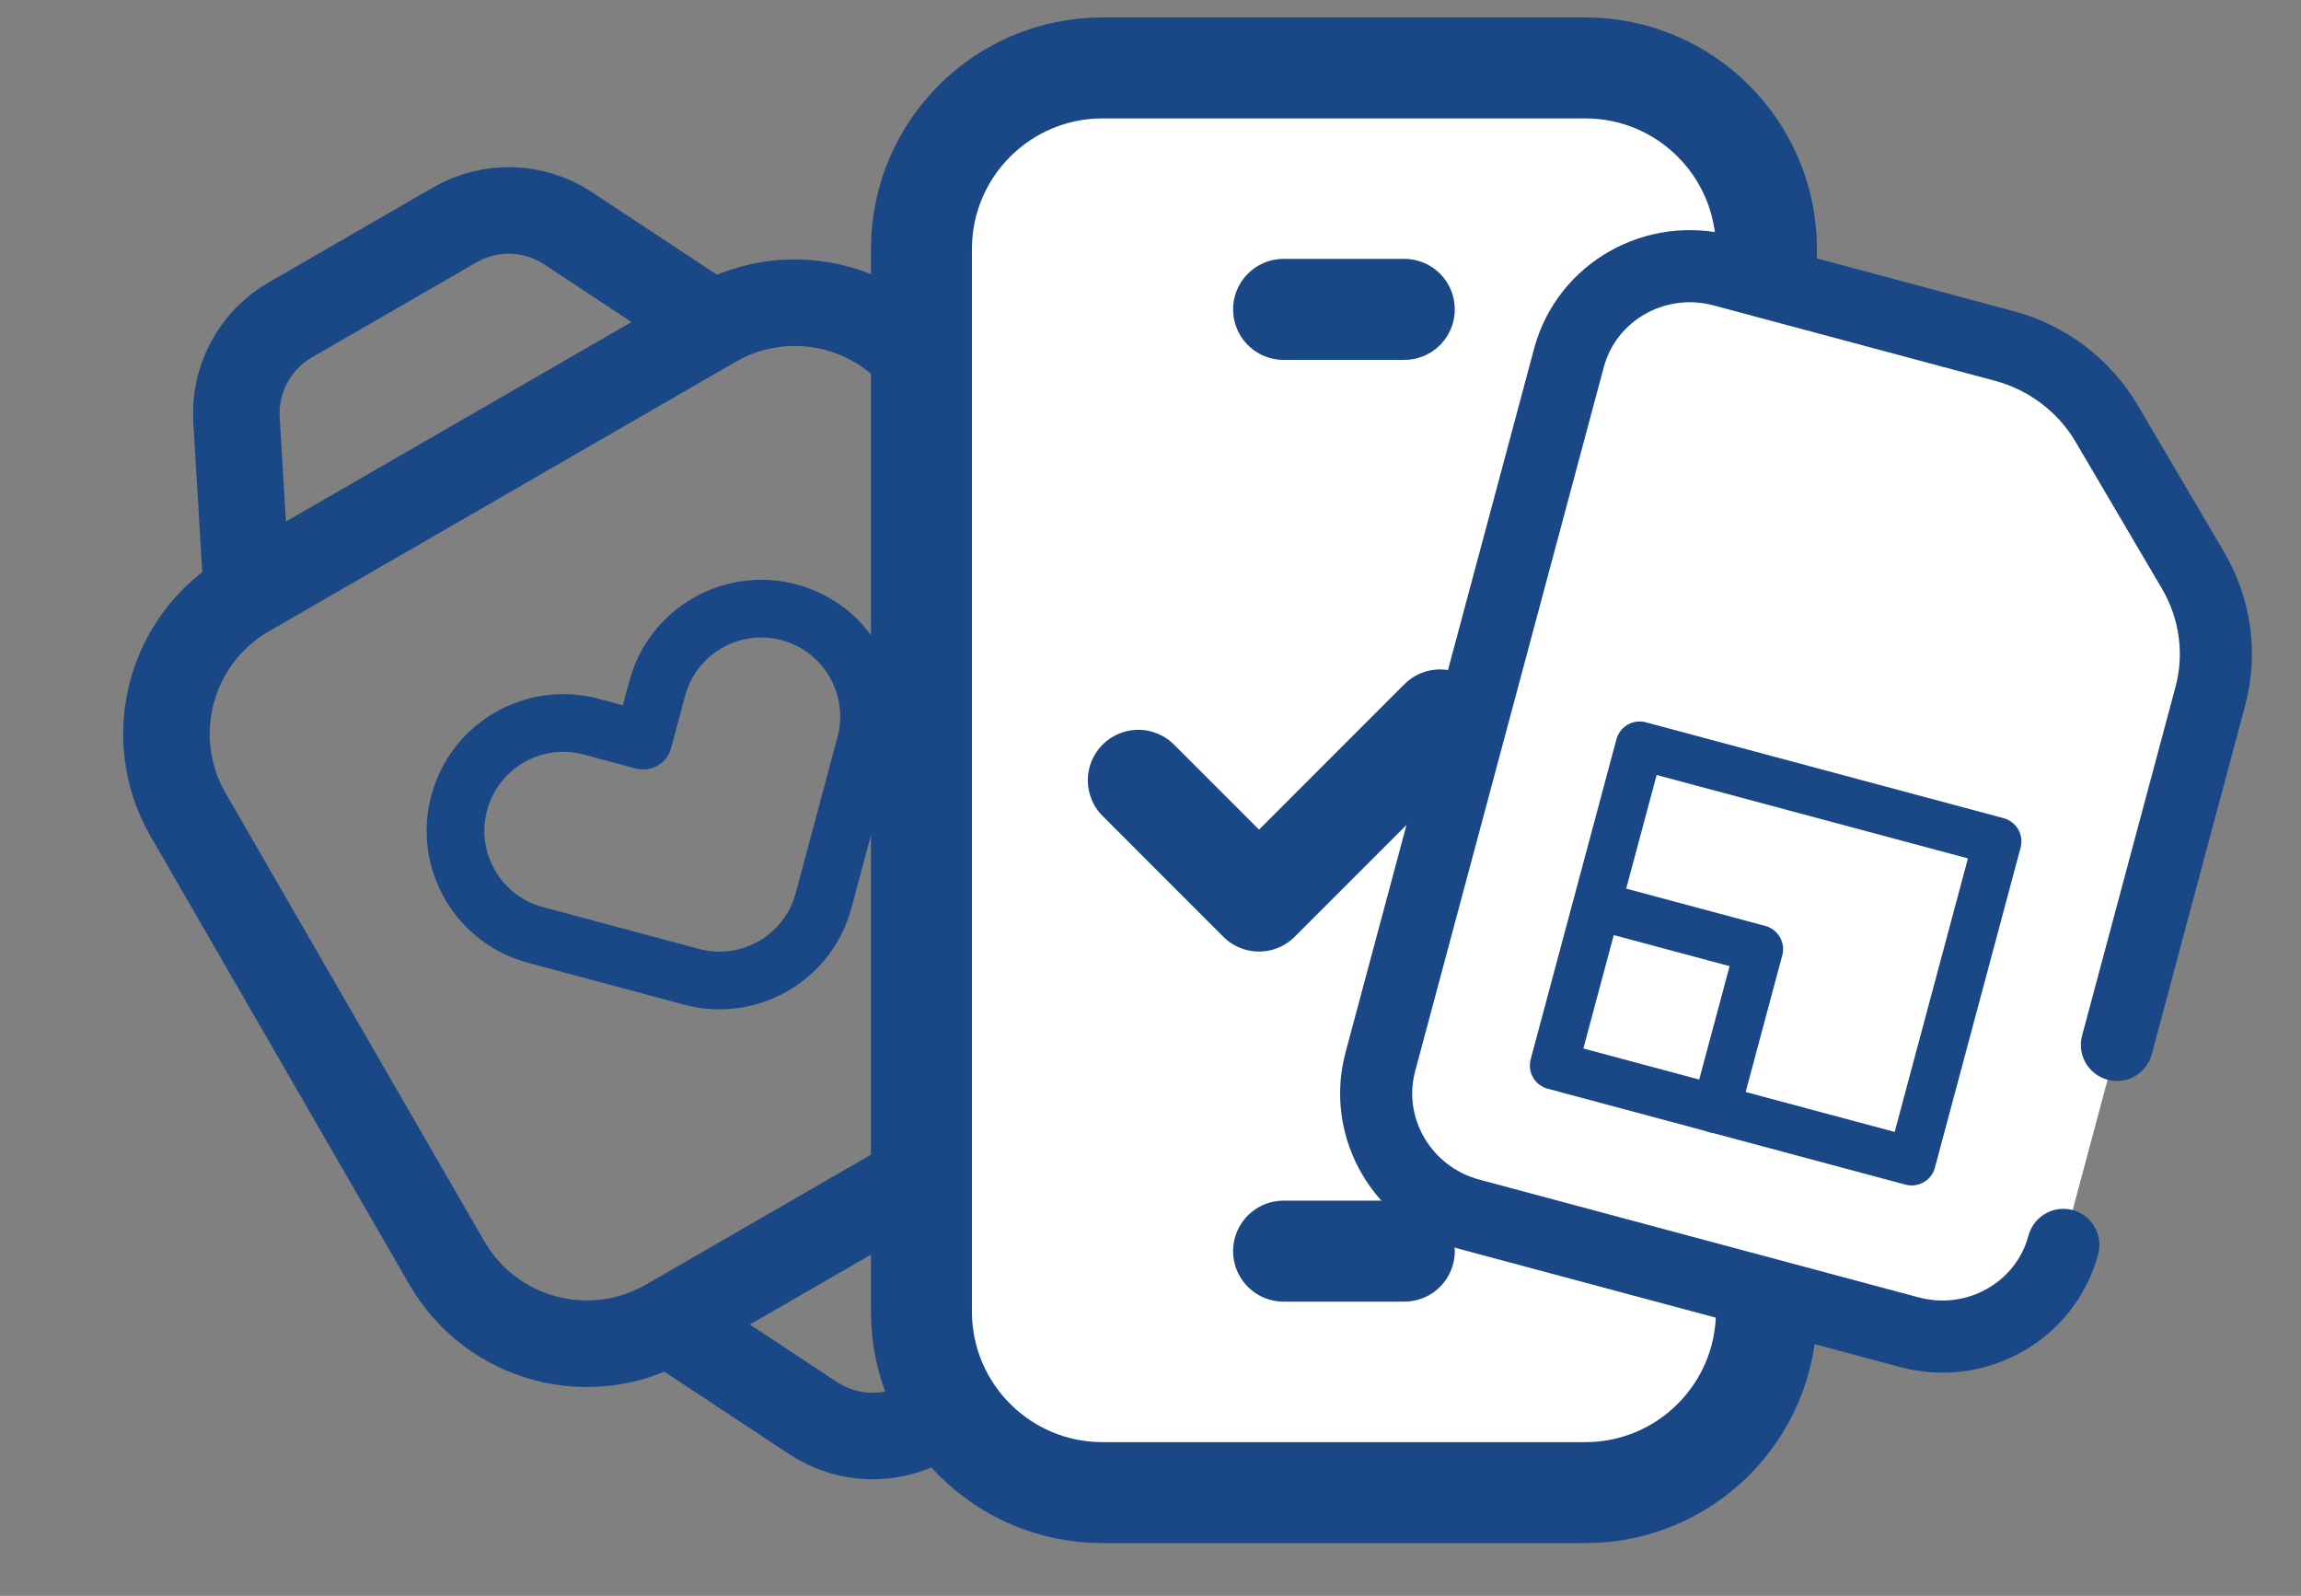 <svg xmlns="http://www.w3.org/2000/svg" fill="none" viewBox="0 0 62 43" height="43" width="62">
<rect x="0" y="0" width="62" height="43" fill="#808080" stroke="none"/>
<path stroke-linejoin="round" stroke-linecap="round" stroke-miterlimit="10" stroke-width="2.332" stroke="#1A4886" d="M6.654 16.002L6.372 11.31C6.307 10.212 6.867 9.171 7.819 8.621L12.255 6.059C13.208 5.509 14.389 5.545 15.307 6.151L19.229 8.741"></path>
<path stroke-linejoin="round" stroke-linecap="round" stroke-miterlimit="10" stroke-width="2.332" stroke="#1A4886" d="M17.992 35.623L21.913 38.213C22.831 38.819 24.013 38.854 24.966 38.304L29.402 35.743C30.354 35.193 30.914 34.151 30.849 33.053L30.567 28.362"></path>
<path stroke-linejoin="round" stroke-linecap="round" stroke-miterlimit="10" stroke-width="2.332" stroke="#1A4886" d="M31.188 14.92L28.673 16.372L25.188 10.335C23.985 8.251 21.321 7.537 19.238 8.74L6.663 16.001C4.58 17.204 3.866 19.869 5.069 21.953L12.039 34.027C13.242 36.111 15.906 36.825 17.989 35.622L30.564 28.361C32.648 27.158 33.361 24.494 32.158 22.41L31.578 21.403"></path>
<path stroke-linejoin="round" stroke-linecap="round" stroke-miterlimit="10" stroke-width="1.555" stroke="#1A4886" d="M18.634 26.319L14.426 25.191C12.877 24.776 11.958 23.183 12.373 21.634C12.788 20.084 14.38 19.165 15.93 19.58L17.332 19.956L17.708 18.553C18.123 17.004 19.715 16.084 21.264 16.499C22.814 16.915 23.733 18.508 23.318 20.057L22.191 24.265C21.776 25.815 20.183 26.734 18.634 26.319Z"></path>
<path fill="white" d="M47.596 34.037V35.338C47.596 38.033 45.411 40.218 42.717 40.218H29.707C27.012 40.218 24.828 38.033 24.828 35.338V6.71C24.828 4.015 27.012 1.83 29.707 1.83H42.717C45.411 1.83 47.596 4.015 47.596 6.71V11.264"></path>
<path stroke-linejoin="round" stroke-linecap="round" stroke-miterlimit="10" stroke-width="2.721" stroke="#1A4886" d="M47.596 34.037V35.338C47.596 38.033 45.411 40.218 42.717 40.218H29.707C27.012 40.218 24.828 38.033 24.828 35.338V6.71C24.828 4.015 27.012 1.83 29.707 1.83H42.717C45.411 1.83 47.596 4.015 47.596 6.71V11.264"></path>
<path fill="white" d="M34.586 8.336H37.838Z"></path>
<path stroke-linejoin="round" stroke-linecap="round" stroke-miterlimit="10" stroke-width="2.721" stroke="#1A4886" d="M34.586 8.336H37.838"></path>
<path fill="white" d="M37.838 33.711H34.586Z"></path>
<path stroke-linejoin="round" stroke-linecap="round" stroke-miterlimit="10" stroke-width="2.721" stroke="#1A4886" d="M37.838 33.711H34.586"></path>
<path fill="white" d="M30.672 21.025L33.924 24.278L38.803 19.398"></path>
<path stroke-linejoin="round" stroke-linecap="round" stroke-miterlimit="10" stroke-width="2.721" stroke="#1A4886" d="M30.672 21.025L33.924 24.278L38.803 19.398"></path>
<path fill="white" d="M55.596 33.543C55.118 35.328 53.259 36.381 51.444 35.895L39.614 32.724C37.799 32.238 36.715 30.396 37.193 28.61L42.275 9.643C42.753 7.858 44.612 6.804 46.427 7.291L54.005 9.322C55.167 9.633 56.16 10.386 56.765 11.415L59.09 15.367C59.695 16.395 59.863 17.616 59.557 18.759L57.04 28.154"></path>
<path stroke-linejoin="round" stroke-linecap="round" stroke-miterlimit="10" stroke-width="1.943" stroke="#1A4886" d="M55.596 33.543C55.118 35.328 53.259 36.381 51.444 35.895L39.614 32.724C37.799 32.238 36.715 30.396 37.193 28.61L42.275 9.643C42.753 7.858 44.612 6.804 46.427 7.291L54.005 9.322C55.167 9.633 56.16 10.386 56.765 11.415L59.09 15.367C59.695 16.395 59.863 17.616 59.557 18.759L57.04 28.154"></path>
<path stroke-linejoin="round" stroke-linecap="round" stroke-miterlimit="10" stroke-width="1.296" stroke="#1A4886" fill="white" d="M53.819 22.671L44.18 20.088L41.87 28.709L51.51 31.293L53.819 22.671Z"></path>
<path fill="white" d="M43.18 24.443L47.397 25.574L46.242 29.884"></path>
<path stroke-linejoin="round" stroke-linecap="round" stroke-miterlimit="10" stroke-width="1.296" stroke="#1A4886" d="M43.18 24.443L47.397 25.574L46.242 29.884"></path>
</svg>
